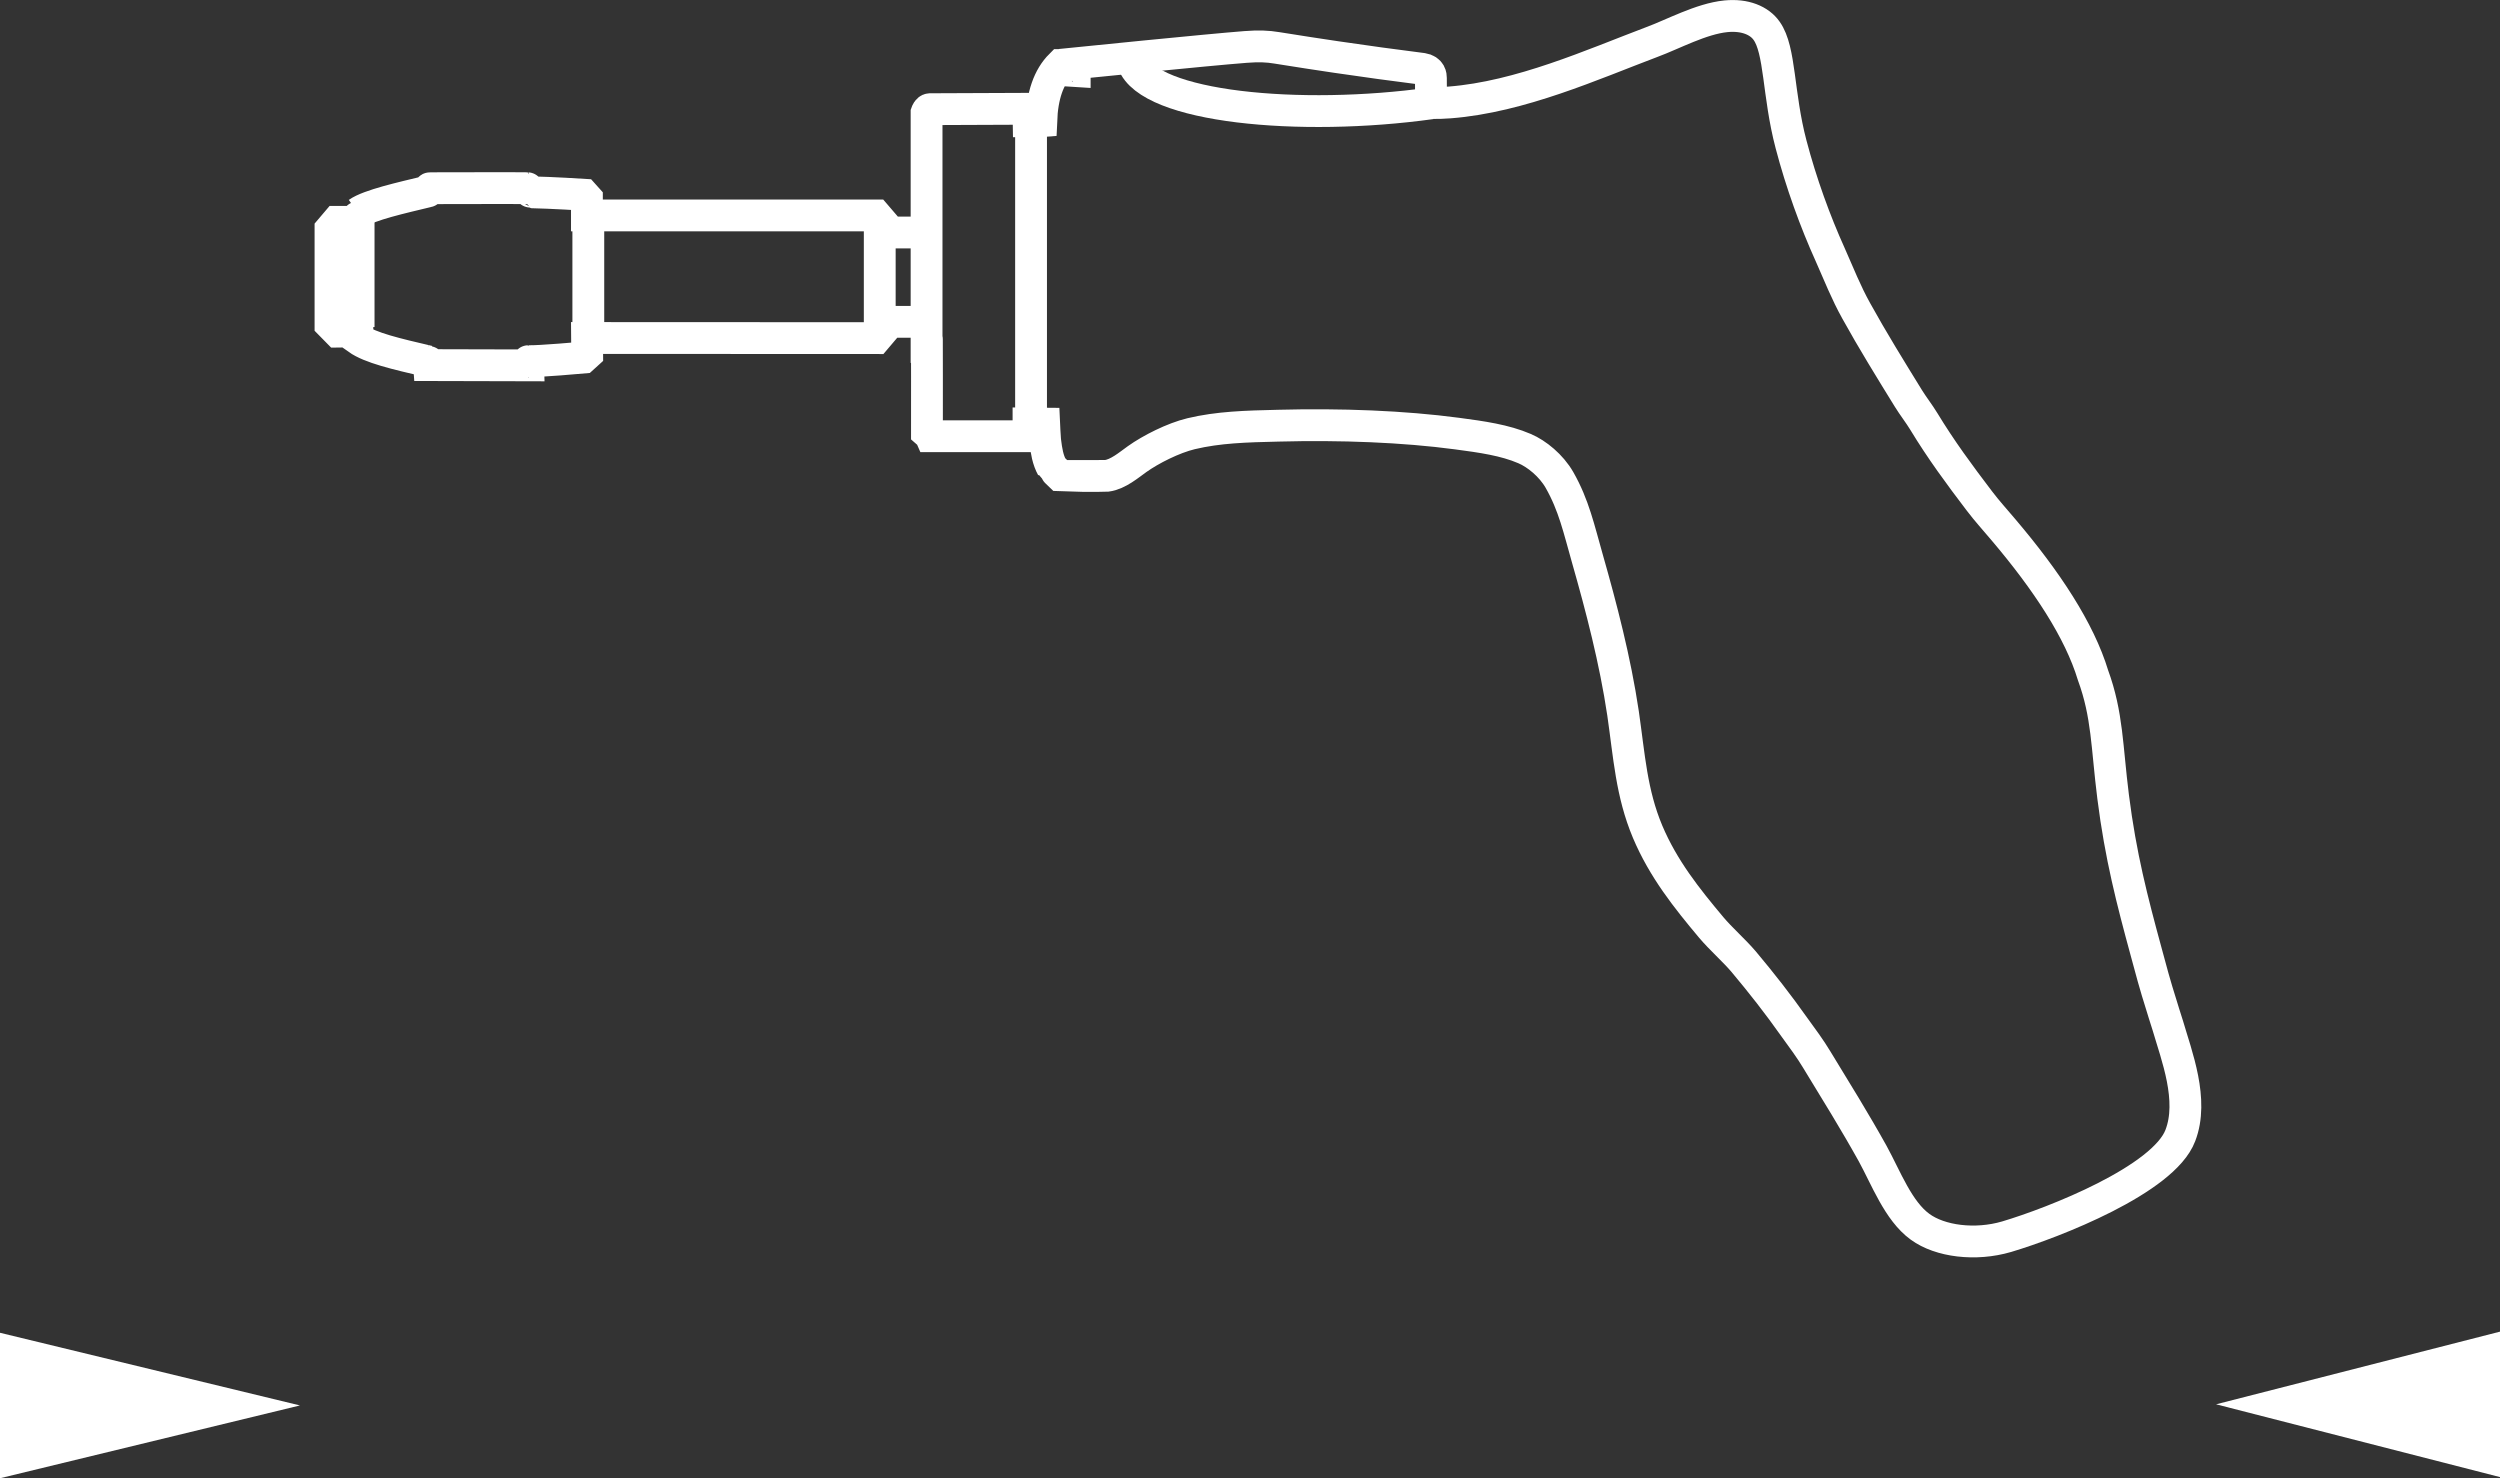 <?xml version="1.0" encoding="utf-8"?>
<!-- Generator: Adobe Illustrator 30.0.0, SVG Export Plug-In . SVG Version: 9.03 Build 0)  -->
<svg version="1.1" id="Ebene_1" xmlns="http://www.w3.org/2000/svg" xmlns:xlink="http://www.w3.org/1999/xlink" x="0px" y="0px"
	 viewBox="0 0 19.645 11.616" enable-background="new 0 0 19.645 11.616" xml:space="preserve">
<rect x="0" y="0" width="19.645" height="11.616" fill="#333333" stroke="none"/>
<g>
	<path fill="none" stroke="#FFFFFF" stroke-width="0.25" stroke-miterlimit="3.864" d="M13.562,0.128
		c0.151-0.015,0.264,0.034,0.32,0.114c0.109,0.152,0.088,0.498,0.192,0.892c0.08,0.305,0.19,0.607,0.308,0.868
		c0.07,0.157,0.123,0.295,0.205,0.442c0.127,0.23,0.27,0.461,0.41,0.688c0.033,0.054,0.087,0.124,0.12,0.179
		c0.136,0.224,0.28,0.419,0.436,0.624c0.062,0.082,0.125,0.15,0.192,0.23c0.339,0.4,0.595,0.788,0.702,1.141
		c0.114,0.312,0.108,0.558,0.158,0.955c0.059,0.467,0.15,0.816,0.258,1.213c0.031,0.119,0.08,0.295,0.117,0.41
		c0.025,0.084,0.024,0.076,0.055,0.176c0.068,0.234,0.206,0.584,0.098,0.863c-0.131,0.346-0.992,0.684-1.365,0.795
		c-0.245,0.072-0.523,0.037-0.68-0.078c-0.172-0.125-0.268-0.385-0.373-0.576c-0.139-0.25-0.288-0.49-0.438-0.736
		c-0.05-0.084-0.121-0.18-0.175-0.254c-0.133-0.188-0.257-0.346-0.401-0.518
		c-0.075-0.088-0.18-0.18-0.254-0.268c-0.193-0.23-0.377-0.461-0.5-0.752c-0.128-0.305-0.144-0.592-0.193-0.93
		c-0.062-0.417-0.172-0.837-0.279-1.212c-0.068-0.238-0.107-0.423-0.221-0.623
		c-0.065-0.113-0.178-0.205-0.274-0.246c-0.156-0.067-0.336-0.092-0.531-0.118
		c-0.42-0.056-0.913-0.075-1.404-0.062c-0.258,0.006-0.47,0.012-0.685,0.063C9.219,3.442,9.043,3.531,8.935,3.608
		c-0.061,0.043-0.149,0.12-0.238,0.131c-0.02,0.002-0.354,0.001-0.362,0c-0.001-0.001-0.066-0.061-0.067-0.064
		c-0.034-0.062-0.045-0.129-0.055-0.211C8.21,3.439,8.205,3.329,8.205,3.329L8.082,3.328v0.077L8.056,3.428
		c0,0-0.483,0-0.739,0C7.315,3.423,7.284,3.396,7.284,3.396s0.001-0.865-0.002-0.867c-0.11,0-0.344,0-0.344,0
		l0.002,0.062L6.884,2.657l-2.271-0.001l0.001,0.125L4.582,2.81c0,0-0.346,0.031-0.43,0.028
		C4.149,2.838,4.15,2.871,4.15,2.871L3.372,2.869c0,0-0.002-0.029-0.005-0.029
		C3.111,2.78,2.911,2.734,2.81,2.662c0-0.015-0.001-0.058-0.001-0.058L2.654,2.606L2.597,2.548L2.597,1.803
		L2.648,1.743h0.163c0,0,0.001-0.07,0.002-0.07c0.088-0.062,0.343-0.119,0.55-0.169
		c0.009-0.002,0.008-0.026,0.017-0.025c0.233,0,0.658-0.002,0.765,0c0.002,0,0.024,0.032,0.029,0.032
		c0.156,0.003,0.412,0.019,0.412,0.019l0.026,0.029v0.134h2.271L6.937,1.756L6.938,1.827h0.343v1.025V0.885
		c0,0,0.009-0.026,0.026-0.027c0.136,0,0.731-0.003,0.731-0.003L8.082,0.892l0.001,0.063c0,0,0.064,0.001,0.099-0.002
		c0.008-0.204,0.058-0.347,0.153-0.442c0.034,0,0.066,0,0.093,0c0.002,0,0.001,0.046,0.001,0.046l0.016,0.001
		c0,0,0-0.058,0-0.06c0,0,1.054-0.107,1.343-0.129c0.104-0.008,0.173-0.005,0.245,0.007
		c0.703,0.113,1.08,0.155,1.145,0.165c0.065,0.01,0.066,0.058,0.066,0.071c0,0.014,0.001,0.14,0.001,0.199
		c0.045,0,0.102-0.003,0.147-0.006c0.555-0.043,1.123-0.299,1.589-0.475C13.144,0.27,13.369,0.147,13.562,0.128z"/>
	<path fill="none" stroke="#FFFFFF" stroke-width="0.25" stroke-miterlimit="3.864" d="M8.903,0.493
		c0.125,0.35,1.31,0.463,2.343,0.319"/>
	
		<line fill="none" stroke="#FFFFFF" stroke-width="0.25" stroke-miterlimit="3.864" x1="8.102" y1="0.906" x2="8.102" y2="3.344"/>
	
		<line fill="none" stroke="#FFFFFF" stroke-width="0.25" stroke-miterlimit="3.864" x1="6.913" y1="1.699" x2="6.913" y2="2.57"/>
	
		<line fill="none" stroke="#FFFFFF" stroke-width="0.25" stroke-miterlimit="3.864" x1="4.623" y1="1.699" x2="4.623" y2="2.57"/>
	
		<line fill="none" stroke="#FFFFFF" stroke-width="0.25" stroke-miterlimit="3.864" x1="2.818" y1="1.699" x2="2.818" y2="2.57"/>
</g>
<polygon fill="#FFFFFF" points="0,11.616 0,10.473 2.357,11.044 "/>
<polygon fill="#FFFFFF" points="19.645,11.607 19.645,10.464 17.414,11.035 "/>
</svg>
